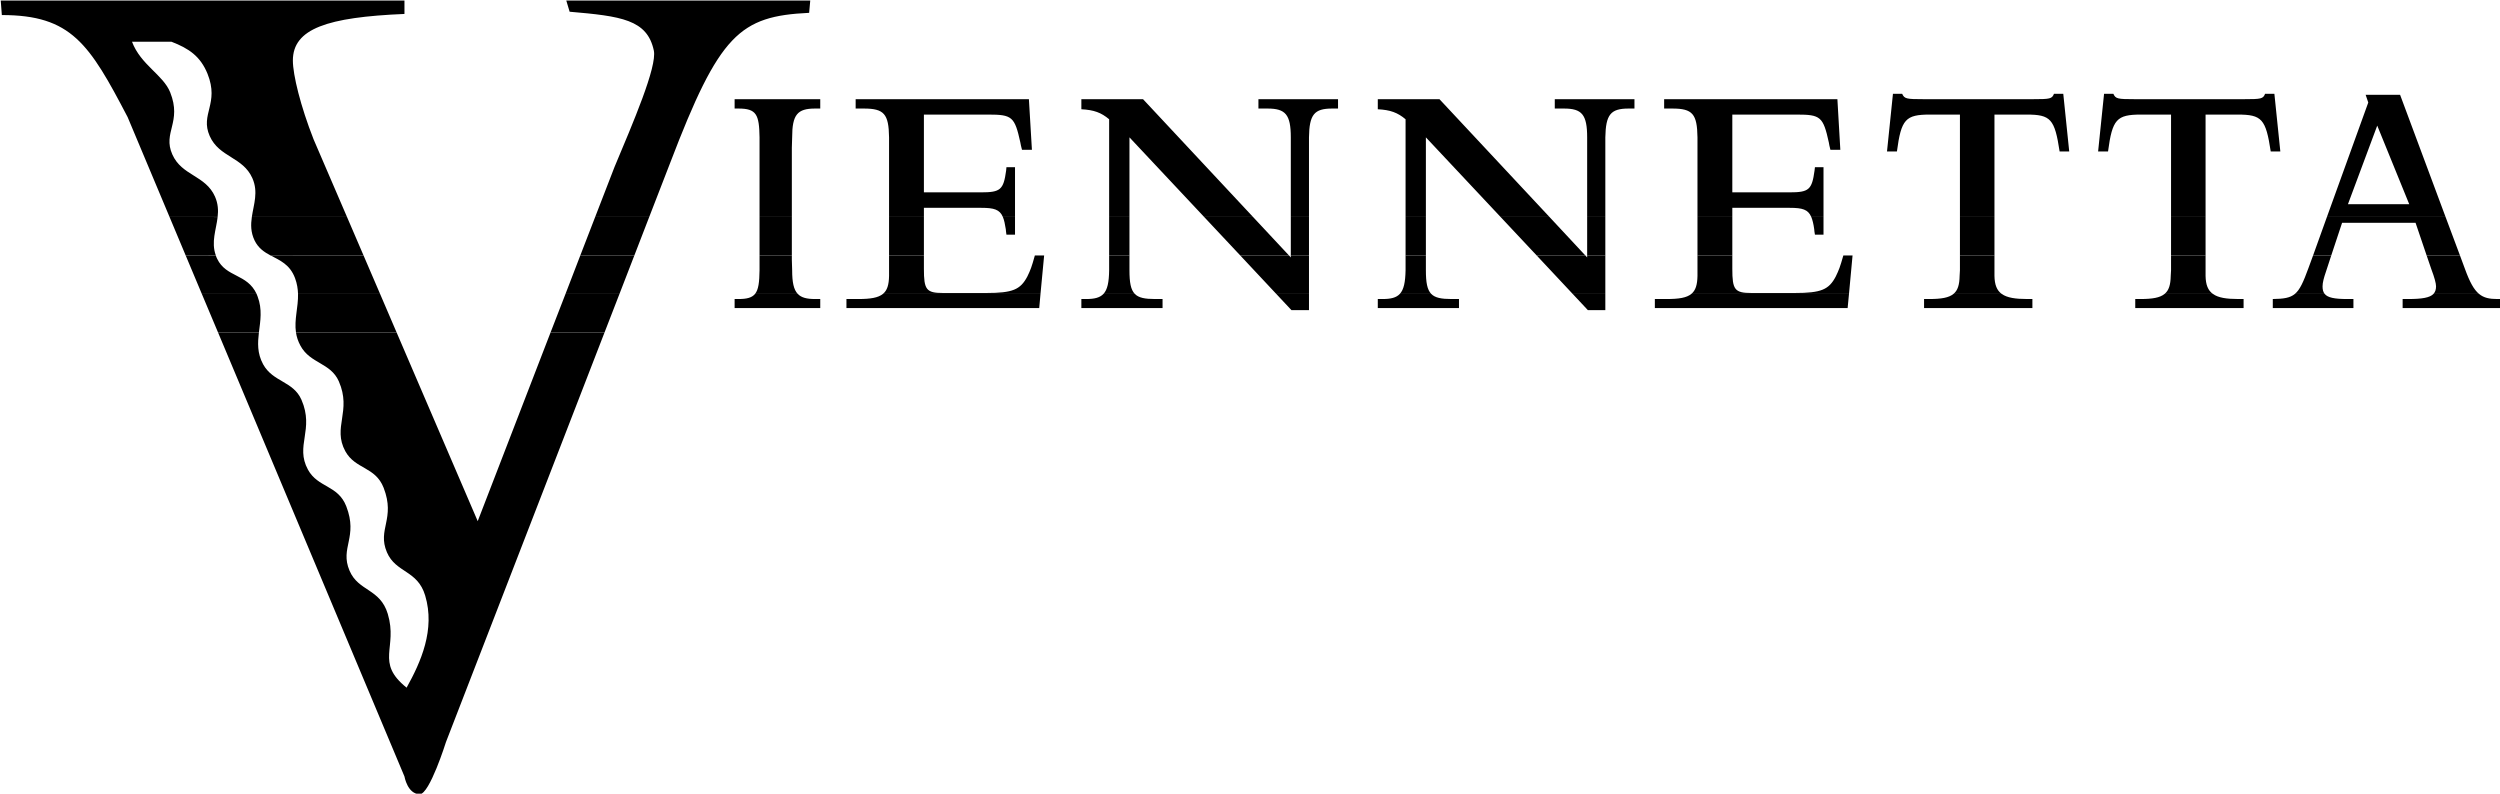 <?xml version="1.0" encoding="UTF-8" standalone="no"?>
<!-- Created with Inkscape (http://www.inkscape.org/) -->
<svg
   xmlns:dc="http://purl.org/dc/elements/1.1/"
   xmlns:cc="http://web.resource.org/cc/"
   xmlns:rdf="http://www.w3.org/1999/02/22-rdf-syntax-ns#"
   xmlns:svg="http://www.w3.org/2000/svg"
   xmlns="http://www.w3.org/2000/svg"
   xmlns:xlink="http://www.w3.org/1999/xlink"
   xmlns:sodipodi="http://sodipodi.sourceforge.net/DTD/sodipodi-0.dtd"
   xmlns:inkscape="http://www.inkscape.org/namespaces/inkscape"
   width="504"
   height="160"
   id="svg2"
   sodipodi:version="0.32"
   inkscape:version="0.45.1"
   version="1.0"
   inkscape:output_extension="org.inkscape.output.svg.inkscape">
  <g
     inkscape:label="Layer 1"
     inkscape:groupmode="layer"
     id="layer1"
     transform="translate(-323.425,-94.504)">
    <g
       id="g2959"
       transform="matrix(16,0,0,16,-4851.228,-3817.373)">
      <path
         style="fill:#000000;fill-rule:evenodd;stroke:none"
         d="M 326.163,248.681 L 328.512,254.276 C 328.512,254.276 328.55,254.499 328.705,254.499 C 328.829,254.499 329.035,253.842 329.035,253.842 L 331.033,248.681 L 330.353,248.681 L 329.435,251.059 L 328.413,248.681 L 327.145,248.681 C 327.153,248.736 327.171,248.792 327.202,248.849 C 327.325,249.076 327.581,249.061 327.685,249.297 C 327.85,249.674 327.602,249.876 327.767,250.178 C 327.893,250.407 328.145,250.37 328.25,250.639 C 328.401,251.031 328.167,251.16 328.291,251.451 C 328.403,251.713 328.677,251.674 328.773,251.996 C 328.902,252.426 328.718,252.835 328.539,253.157 C 328.139,252.835 328.431,252.658 328.302,252.228 C 328.206,251.907 327.932,251.945 327.82,251.683 C 327.696,251.392 327.93,251.263 327.779,250.872 C 327.674,250.602 327.422,250.64 327.296,250.41 C 327.131,250.108 327.379,249.907 327.214,249.529 C 327.11,249.293 326.855,249.308 326.731,249.082 C 326.655,248.942 326.663,248.812 326.678,248.681 L 326.163,248.681"
         id="path2740" />
      <path
         style="fill:#000000;fill-rule:evenodd;stroke:none"
         d="M 325.959,248.196 L 326.163,248.681 L 326.678,248.681 C 326.696,248.537 326.723,248.391 326.662,248.229 C 326.658,248.217 326.653,248.206 326.649,248.196 L 325.959,248.196 z M 327.171,248.196 C 327.175,248.364 327.121,248.519 327.145,248.681 L 328.413,248.681 L 328.205,248.196 L 327.171,248.196 z M 330.541,248.196 L 330.353,248.681 L 331.033,248.681 L 331.221,248.196 L 330.541,248.196 z M 332.929,248.196 C 332.89,248.243 332.827,248.26 332.722,248.26 L 332.672,248.26 L 332.672,248.374 L 333.751,248.374 L 333.751,248.26 L 333.685,248.26 C 333.582,248.26 333.513,248.243 333.468,248.196 L 332.929,248.196 z M 334.54,248.196 C 334.481,248.244 334.385,248.26 334.231,248.26 L 334.081,248.26 L 334.081,248.374 L 336.51,248.374 L 336.526,248.196 L 334.54,248.196 z M 337.319,248.196 C 337.274,248.243 337.206,248.26 337.104,248.26 L 337.041,248.26 L 337.041,248.374 L 338.064,248.374 L 338.064,248.26 L 337.968,248.26 C 337.842,248.26 337.763,248.245 337.715,248.196 L 337.319,248.196 z M 339.497,248.196 L 339.688,248.4 L 339.909,248.4 L 339.909,248.196 L 339.497,248.196 z M 341.053,248.196 C 341.009,248.243 340.941,248.26 340.838,248.26 L 340.776,248.26 L 340.776,248.374 L 341.799,248.374 L 341.799,248.26 L 341.703,248.26 C 341.577,248.26 341.498,248.245 341.45,248.196 L 341.053,248.196 z M 343.232,248.196 L 343.423,248.4 L 343.643,248.4 L 343.643,248.196 L 343.232,248.196 z M 344.726,248.196 C 344.668,248.244 344.571,248.26 344.417,248.26 L 344.267,248.26 L 344.267,248.374 L 346.696,248.374 L 346.713,248.196 L 344.726,248.196 z M 348.029,248.196 C 347.971,248.244 347.875,248.26 347.723,248.26 L 347.659,248.26 L 347.659,248.374 L 349.024,248.374 L 349.024,248.26 L 348.96,248.26 C 348.809,248.26 348.705,248.244 348.638,248.196 L 348.029,248.196 z M 350.689,248.196 C 350.631,248.244 350.535,248.26 350.384,248.26 L 350.32,248.26 L 350.32,248.374 L 351.685,248.374 L 351.685,248.26 L 351.62,248.26 C 351.469,248.26 351.365,248.244 351.299,248.196 L 350.689,248.196 z M 352.331,248.196 C 352.269,248.247 352.189,248.258 352.053,248.26 L 352.053,248.374 L 353.069,248.374 L 353.069,248.26 L 352.99,248.26 C 352.828,248.26 352.745,248.242 352.707,248.196 L 352.331,248.196 z M 354.077,248.196 C 354.032,248.243 353.935,248.26 353.76,248.26 L 353.689,248.26 L 353.689,248.374 L 354.926,248.374 L 354.926,248.26 L 354.88,248.26 C 354.784,248.26 354.713,248.246 354.652,248.196 L 354.077,248.196"
         id="path2742" />
      <path
         style="fill:#000000;fill-rule:evenodd;stroke:none"
         d="M 325.755,247.71 L 325.959,248.196 L 326.649,248.196 C 326.53,247.939 326.266,247.99 326.152,247.753 C 326.145,247.739 326.139,247.725 326.135,247.711 L 325.755,247.71 z M 326.824,247.71 C 326.94,247.773 327.067,247.821 327.133,247.996 C 327.159,248.066 327.169,248.132 327.171,248.196 L 328.205,248.196 L 327.996,247.71 L 326.824,247.71 z M 330.728,247.71 L 330.541,248.196 L 331.221,248.196 L 331.409,247.71 L 330.728,247.71 z M 332.986,247.71 L 332.986,247.897 C 332.984,248.048 332.973,248.142 332.929,248.196 L 333.468,248.196 C 333.416,248.142 333.397,248.048 333.397,247.897 L 333.393,247.766 L 333.393,247.71 L 332.986,247.71 z M 334.618,247.71 L 334.618,247.969 C 334.616,248.08 334.595,248.152 334.54,248.196 L 336.526,248.196 L 336.572,247.711 L 336.455,247.711 C 336.414,247.859 336.401,247.892 336.36,247.977 C 336.272,248.142 336.176,248.184 335.843,248.184 L 335.298,248.184 C 335.086,248.184 335.057,248.142 335.057,247.88 L 335.057,247.71 L 334.618,247.71 z M 337.391,247.71 L 337.391,247.897 C 337.389,248.048 337.37,248.142 337.319,248.196 L 337.715,248.196 C 337.663,248.143 337.647,248.051 337.647,247.897 L 337.647,247.71 L 337.391,247.71 z M 339.042,247.71 L 339.497,248.196 L 339.909,248.196 L 339.909,247.71 L 339.68,247.71 L 339.68,247.736 L 339.656,247.71 L 339.042,247.71 z M 341.126,247.71 L 341.126,247.897 C 341.123,248.048 341.104,248.142 341.053,248.196 L 341.45,248.196 C 341.398,248.143 341.382,248.051 341.382,247.897 L 341.382,247.71 L 341.126,247.71 z M 342.777,247.71 L 343.232,248.196 L 343.643,248.196 L 343.643,247.71 L 343.414,247.71 L 343.414,247.736 L 343.39,247.71 L 342.777,247.71 z M 344.804,247.71 L 344.804,247.969 C 344.802,248.08 344.781,248.152 344.726,248.196 L 346.713,248.196 L 346.758,247.711 L 346.642,247.711 C 346.6,247.859 346.587,247.892 346.546,247.977 C 346.459,248.142 346.363,248.184 346.029,248.184 L 345.484,248.184 C 345.272,248.184 345.243,248.142 345.243,247.88 L 345.243,247.71 L 344.804,247.71 z M 348.111,247.71 L 348.111,247.897 L 348.107,247.969 C 348.105,248.08 348.084,248.152 348.029,248.196 L 348.638,248.196 C 348.576,248.152 348.548,248.08 348.546,247.969 L 348.546,247.71 L 348.111,247.71 z M 350.771,247.71 L 350.771,247.897 L 350.767,247.969 C 350.765,248.08 350.744,248.152 350.689,248.196 L 351.299,248.196 C 351.236,248.152 351.208,248.08 351.206,247.969 L 351.206,247.71 L 350.771,247.71 z M 352.561,247.71 L 352.502,247.871 C 352.438,248.046 352.395,248.143 352.331,248.196 L 352.707,248.196 C 352.687,248.172 352.68,248.14 352.68,248.1 C 352.68,248.053 352.697,247.99 352.722,247.918 L 352.79,247.71 L 352.561,247.71 z M 353.991,247.71 L 354.052,247.888 C 354.089,247.985 354.11,248.062 354.11,248.1 C 354.11,248.14 354.1,248.172 354.077,248.196 L 354.652,248.196 C 354.587,248.142 354.534,248.046 354.474,247.88 L 354.411,247.71 L 353.991,247.71"
         id="path2744" />
      <path
         style="fill:#000000;fill-rule:evenodd;stroke:none"
         d="M 325.552,247.226 L 325.755,247.71 L 326.135,247.71 C 326.074,247.541 326.14,247.388 326.158,247.227 L 325.552,247.226 z M 326.589,247.226 C 326.575,247.322 326.574,247.418 326.623,247.521 C 326.671,247.62 326.745,247.668 326.824,247.711 L 327.996,247.71 L 327.788,247.226 L 326.589,247.226 z M 330.915,247.226 L 330.728,247.71 L 331.409,247.71 L 331.596,247.226 L 330.915,247.226 z M 332.986,247.71 L 333.393,247.71 L 333.393,247.226 L 332.986,247.226 L 332.986,247.71 z M 334.618,247.71 L 335.057,247.71 L 335.057,247.226 L 334.618,247.226 L 334.618,247.71 z M 336.052,247.226 C 336.068,247.265 336.079,247.315 336.089,247.381 C 336.089,247.394 336.093,247.419 336.097,247.449 L 336.205,247.449 L 336.205,247.226 L 336.052,247.226 z M 337.391,247.71 L 337.647,247.71 L 337.647,247.226 L 337.391,247.226 L 337.391,247.71 z M 338.588,247.226 L 339.042,247.71 L 339.656,247.71 L 339.204,247.226 L 338.588,247.226 z M 339.68,247.71 L 339.909,247.71 L 339.909,247.226 L 339.68,247.226 L 339.68,247.71 z M 341.126,247.71 L 341.382,247.71 L 341.382,247.226 L 341.126,247.226 L 341.126,247.71 z M 342.323,247.226 L 342.777,247.71 L 343.39,247.71 L 342.939,247.226 L 342.323,247.226 z M 343.414,247.71 L 343.643,247.71 L 343.643,247.226 L 343.414,247.226 L 343.414,247.71 z M 344.804,247.71 L 345.243,247.71 L 345.243,247.226 L 344.804,247.226 L 344.804,247.71 z M 346.238,247.226 C 346.254,247.265 346.266,247.315 346.275,247.381 C 346.275,247.394 346.279,247.419 346.284,247.449 L 346.392,247.449 L 346.392,247.226 L 346.238,247.226 z M 348.111,247.71 L 348.546,247.71 L 348.546,247.226 L 348.111,247.226 L 348.111,247.71 z M 350.771,247.71 L 351.206,247.71 L 351.206,247.226 L 350.771,247.226 L 350.771,247.71 z M 352.735,247.226 L 352.561,247.71 L 352.79,247.71 L 352.926,247.3 L 353.852,247.3 L 353.991,247.71 L 354.411,247.71 L 354.23,247.226 L 352.735,247.226"
         id="path2746" />
      <path
         style="fill:#000000;fill-rule:evenodd;stroke:none"
         d="M 326.158,247.226 C 326.168,247.144 326.164,247.059 326.125,246.97 C 326.005,246.699 325.707,246.709 325.587,246.438 C 325.463,246.16 325.711,246.033 325.56,245.655 C 325.47,245.433 325.19,245.311 325.079,245.018 L 325.576,245.018 C 325.796,245.103 325.941,245.201 326.031,245.423 C 326.182,245.801 325.935,245.928 326.058,246.206 C 326.178,246.477 326.476,246.467 326.596,246.738 C 326.673,246.912 326.612,247.067 326.589,247.226 L 327.788,247.226 L 327.367,246.248 C 327.203,245.831 327.106,245.436 327.106,245.255 C 327.106,244.853 327.54,244.709 328.512,244.668 L 328.512,244.499 L 323.425,244.499 L 323.439,244.682 C 324.315,244.682 324.542,245.045 325.024,245.968 L 325.552,247.226 L 326.158,247.226 z M 331.596,247.226 L 331.861,246.542 C 332.481,244.919 332.736,244.696 333.611,244.654 L 333.625,244.499 L 330.551,244.499 L 330.593,244.64 C 331.241,244.696 331.571,244.738 331.654,245.129 C 331.697,245.333 331.391,246.042 331.158,246.598 L 330.915,247.226 L 331.596,247.226 z M 333.393,247.226 L 333.393,246.354 L 333.397,246.223 C 333.397,245.936 333.464,245.86 333.685,245.86 L 333.751,245.86 L 333.751,245.742 L 332.672,245.742 L 332.672,245.86 L 332.722,245.86 C 332.947,245.86 332.982,245.936 332.986,246.223 L 332.986,247.226 L 333.393,247.226 z M 335.057,247.226 L 335.057,247.111 L 335.781,247.111 C 335.94,247.111 336.012,247.132 336.052,247.226 L 336.205,247.226 L 336.205,246.599 L 336.097,246.599 L 336.093,246.642 C 336.06,246.883 336.022,246.916 335.777,246.916 L 335.057,246.916 L 335.057,245.936 L 335.868,245.936 C 336.168,245.936 336.201,245.962 336.272,246.287 C 336.276,246.308 336.281,246.338 336.293,246.38 L 336.418,246.38 L 336.38,245.742 L 334.197,245.742 L 334.197,245.86 L 334.301,245.86 C 334.555,245.86 334.614,245.928 334.618,246.223 L 334.618,247.226 L 335.057,247.226 z M 337.647,247.226 L 337.647,246.223 L 338.588,247.226 L 339.204,247.226 L 337.818,245.742 L 337.041,245.742 L 337.041,245.869 C 337.199,245.877 337.291,245.911 337.391,245.995 L 337.391,247.226 L 337.647,247.226 z M 339.909,247.226 L 339.909,246.223 C 339.913,245.936 339.975,245.86 340.2,245.86 L 340.275,245.86 L 340.275,245.742 L 339.272,245.742 L 339.272,245.86 L 339.388,245.86 C 339.613,245.86 339.68,245.936 339.68,246.223 L 339.68,247.226 L 339.909,247.226 z M 341.382,247.226 L 341.382,246.223 L 342.323,247.226 L 342.939,247.226 L 341.553,245.742 L 340.776,245.742 L 340.776,245.869 C 340.934,245.877 341.026,245.911 341.126,245.995 L 341.126,247.226 L 341.382,247.226 z M 343.643,247.226 L 343.643,246.223 C 343.648,245.936 343.71,245.86 343.935,245.86 L 344.01,245.86 L 344.01,245.742 L 343.006,245.742 L 343.006,245.86 L 343.123,245.86 C 343.348,245.86 343.414,245.936 343.414,246.223 L 343.414,247.226 L 343.643,247.226 z M 345.243,247.226 L 345.243,247.111 L 345.967,247.111 C 346.127,247.111 346.198,247.132 346.238,247.226 L 346.392,247.226 L 346.392,246.599 L 346.284,246.599 L 346.279,246.642 C 346.246,246.883 346.209,246.916 345.963,246.916 L 345.243,246.916 L 345.243,245.936 L 346.055,245.936 C 346.354,245.936 346.388,245.962 346.459,246.287 C 346.463,246.308 346.467,246.338 346.479,246.38 L 346.604,246.38 L 346.567,245.742 L 344.384,245.742 L 344.384,245.86 L 344.488,245.86 C 344.742,245.86 344.8,245.928 344.804,246.223 L 344.804,247.226 L 345.243,247.226 z M 348.546,247.226 L 348.546,245.936 L 348.951,245.936 C 349.255,245.936 349.305,245.991 349.367,246.401 L 349.488,246.401 L 349.413,245.674 L 349.296,245.674 C 349.271,245.738 349.246,245.742 349.03,245.742 L 347.654,245.742 C 347.437,245.742 347.412,245.738 347.383,245.674 L 347.267,245.674 L 347.192,246.401 L 347.317,246.401 C 347.371,245.995 347.425,245.936 347.733,245.936 L 348.111,245.936 L 348.111,247.226 L 348.546,247.226 z M 351.206,247.226 L 351.206,245.936 L 351.611,245.936 C 351.915,245.936 351.965,245.991 352.027,246.401 L 352.148,246.401 L 352.073,245.674 L 351.956,245.674 C 351.931,245.738 351.906,245.742 351.69,245.742 L 350.314,245.742 C 350.098,245.742 350.073,245.738 350.044,245.674 L 349.927,245.674 L 349.852,246.401 L 349.977,246.401 C 350.031,245.995 350.085,245.936 350.393,245.936 L 350.771,245.936 L 350.771,247.226 L 351.206,247.226 z M 354.23,247.226 L 353.657,245.687 L 353.223,245.687 L 353.256,245.784 L 352.735,247.226 L 354.23,247.226 z M 353,247.065 L 353.369,246.075 L 353.772,247.065 L 353,247.065"
         id="path2748" />
    </g>
  </g>
</svg>
